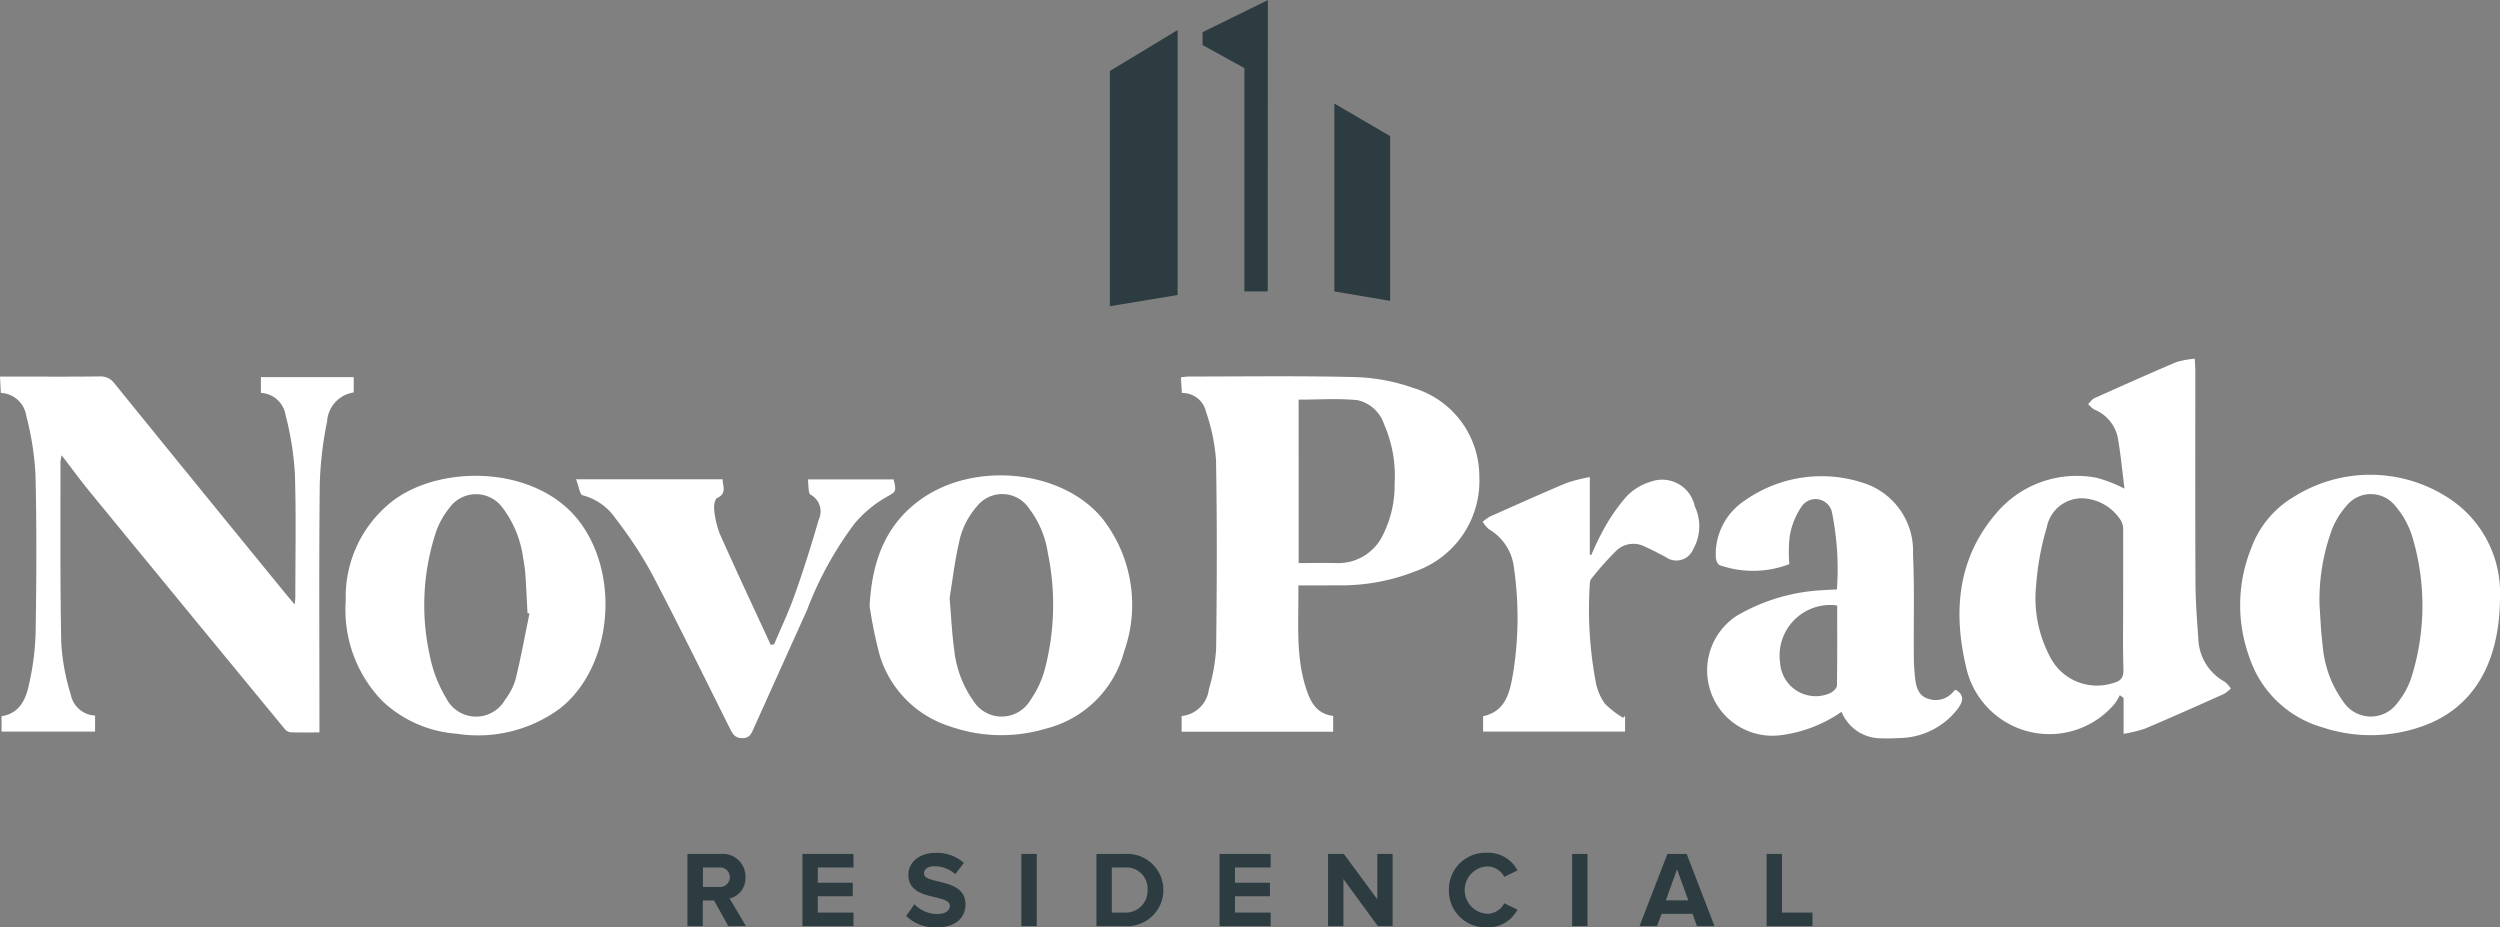 <svg xmlns="http://www.w3.org/2000/svg" width="140.234" height="52.021" viewBox="0 0 140.234 52.021">
  <rect x="0" y="0" width="140.234" height="52.021" fill="#808080" stroke="none"/>
  <g id="Grupo_41" data-name="Grupo 41" transform="translate(-7931.889 -616.079)">
    <g id="Grupo_38" data-name="Grupo 38">
      <path id="Caminho_139" data-name="Caminho 139" d="M7994.146,633.255V620.062l3.8-2.3v14.864Z" fill="#2d3c41"/>
      <path id="Caminho_140" data-name="Caminho 140" d="M7999.346,618.605v-.722l3.663-1.8L8003,632.426h-1.31V619.9Z" fill="#2d3c41"/>
      <path id="Caminho_141" data-name="Caminho 141" d="M8006.738,621.887l3.128,1.825v9.243l-3.128-.528Z" fill="#2d3c41"/>
    </g>
    <g id="Grupo_39" data-name="Grupo 39">
      <path id="Caminho_142" data-name="Caminho 142" d="M8004.717,648.916c.034,2-.176,3.94.448,5.821.243.732.587,1.391,1.506,1.5v.886h-8.5v-.879a1.711,1.711,0,0,0,1.529-1.5,10.047,10.047,0,0,0,.407-2.3c.043-3.521.056-7.043-.007-10.564a10.546,10.546,0,0,0-.558-2.692,1.356,1.356,0,0,0-1.356-1.065l-.056-.873a3.319,3.319,0,0,1,.4-.05c3.148,0,6.3-.047,9.443.033a10.633,10.633,0,0,1,3.168.6,5.184,5.184,0,0,1,3.729,4.987,5.369,5.369,0,0,1-3.511,5.275,11.418,11.418,0,0,1-4.53.816C8006.158,648.919,8005.483,648.916,8004.717,648.916Zm.019-1.253c.73,0,1.4-.014,2.074,0a2.78,2.78,0,0,0,2.69-1.657,6.128,6.128,0,0,0,.617-2.78,7.213,7.213,0,0,0-.6-3.373,2.025,2.025,0,0,0-1.492-1.329c-1.081-.107-2.181-.028-3.292-.028Z" fill="#fff"/>
      <path id="Caminho_143" data-name="Caminho 143" d="M8051.059,643.489c-.13-1.018-.214-1.982-.389-2.93a2.193,2.193,0,0,0-1.318-1.515,1.671,1.671,0,0,1-.331-.3c.118-.113.216-.269.356-.332,1.522-.684,3.045-1.365,4.581-2.017A5.1,5.1,0,0,1,8055,636.2c.014.288.032.493.032.7,0,3.931-.01,7.861.009,11.792,0,1.082.086,2.165.162,3.246a2.851,2.851,0,0,0,1.483,2.386,1.644,1.644,0,0,1,.338.37,1.883,1.883,0,0,1-.387.312c-1.474.66-2.95,1.318-4.437,1.948a7.749,7.749,0,0,1-1.19.288V655.23l-.212-.156a2.925,2.925,0,0,1-.284.475,4.784,4.784,0,0,1-8.341-2.061c-.743-3.147-.464-6.147,1.741-8.676a5.9,5.9,0,0,1,5.592-1.93A7.884,7.884,0,0,1,8051.059,643.489Zm-.074,6.307c0-1.315.005-2.631,0-3.946a1.047,1.047,0,0,0-.115-.555,2.675,2.675,0,0,0-2.168-1.265,2,2,0,0,0-2,1.621,15.317,15.317,0,0,0-.6,3.278,6.963,6.963,0,0,0,.749,3.927,2.945,2.945,0,0,0,3.549,1.543c.415-.1.618-.282.6-.763C8050.961,652.357,8050.985,651.076,8050.985,649.8Z" fill="#fff"/>
      <path id="Caminho_144" data-name="Caminho 144" d="M8035.188,656.007a7.639,7.639,0,0,1-3.55,1.327,3.662,3.662,0,0,1-2.335-6.71,10.609,10.609,0,0,1,4.958-1.446c.193-.018.388-.021.667-.035a15.964,15.964,0,0,0-.271-4.293.941.941,0,0,0-1.723-.336,4.12,4.12,0,0,0-.652,1.641,7.656,7.656,0,0,0-.022,1.567,5.682,5.682,0,0,1-3.907.06c-.114-.036-.217-.3-.219-.463a3.6,3.6,0,0,1,1.6-3.145,7.472,7.472,0,0,1,6.662-1.01,4,4,0,0,1,2.8,4.009c.088,1.846.03,3.7.046,5.548a12.274,12.274,0,0,0,.076,1.437c.062.483.2.974.75,1.123a1.274,1.274,0,0,0,1.4-.414.982.982,0,0,1,.118-.1c.522.316.418.662.112,1.083a4.2,4.2,0,0,1-3.273,1.629,9.3,9.3,0,0,1-.96.014A2.386,2.386,0,0,1,8035.188,656.007Zm-.245-5.964a2.838,2.838,0,0,0-3.2,3.227,2,2,0,0,0,2.8,1.692c.165-.075.383-.278.386-.425C8034.954,653.049,8034.943,651.559,8034.943,650.043Z" fill="#fff"/>
      <path id="Caminho_145" data-name="Caminho 145" d="M8072.123,649.557c-.008,3.795-1.555,6.256-4.317,7.246a8.617,8.617,0,0,1-5.654.073,6.081,6.081,0,0,1-4.08-3.907,8.537,8.537,0,0,1,.1-6.149,5.543,5.543,0,0,1,2.422-2.893,8.039,8.039,0,0,1,8.468-.022A6.335,6.335,0,0,1,8072.123,649.557Zm-10.123.5c.055.726.075,1.457.171,2.177a6.2,6.2,0,0,0,1.2,3.256,1.842,1.842,0,0,0,3.02-.01,4.484,4.484,0,0,0,.759-1.393,13.4,13.4,0,0,0,.046-7.923,4.847,4.847,0,0,0-.941-1.7,1.75,1.75,0,0,0-2.753,0,4.565,4.565,0,0,0-.783,1.255A11.5,11.5,0,0,0,8062,650.053Z" fill="#fff"/>
      <path id="Caminho_146" data-name="Caminho 146" d="M8021.067,642.84v4.35l.085.019a15.478,15.478,0,0,1,.679-1.414,10.635,10.635,0,0,1,1.262-1.833,3.124,3.124,0,0,1,1.417-.871,1.864,1.864,0,0,1,2.441,1.38,2.6,2.6,0,0,1-.081,2.407,1.021,1.021,0,0,1-1.565.435c-.394-.2-.785-.414-1.19-.591a1.388,1.388,0,0,0-1.55.234,17.521,17.521,0,0,0-1.407,1.581.4.4,0,0,0-.087.244,22.015,22.015,0,0,0,.352,5.674,3.051,3.051,0,0,0,.5,1.107,5.364,5.364,0,0,0,1.007.78l.115-.1v.875h-7.964v-.863c1.293-.276,1.5-1.372,1.68-2.39a19.553,19.553,0,0,0,.056-5.9,2.876,2.876,0,0,0-1.41-2.2,1.742,1.742,0,0,1-.349-.416,2.472,2.472,0,0,1,.411-.294c1.427-.636,2.852-1.277,4.292-1.883A9.017,9.017,0,0,1,8021.067,642.84Z" fill="#fff"/>
    </g>
    <g id="Grupo_40" data-name="Grupo 40">
      <path id="Caminho_147" data-name="Caminho 147" d="M7937.222,656.217v.9h-5.246v-.866c.977-.143,1.353-.9,1.53-1.736a15.173,15.173,0,0,0,.381-2.894c.048-2.971.063-5.943-.007-8.912a16.252,16.252,0,0,0-.516-3.3,1.515,1.515,0,0,0-1.428-1.29l-.047-.916h.824c1.584,0,3.167.012,4.75-.009a.967.967,0,0,1,.852.4q4.756,5.863,9.531,11.71c.165.2.335.4.572.683.019-.2.037-.3.037-.391,0-2.33.051-4.662-.027-6.99a16.922,16.922,0,0,0-.52-3.241,1.478,1.478,0,0,0-1.384-1.247v-.885h5.206v.86a1.751,1.751,0,0,0-1.492,1.619,20.5,20.5,0,0,0-.413,3.529c-.046,4.411-.018,8.823-.018,13.235v.687c-.589,0-1.118.013-1.645-.01a.558.558,0,0,1-.331-.219q-5.459-6.629-10.905-13.269c-.529-.645-1.02-1.321-1.578-2.047a2.54,2.54,0,0,0-.068.385c.005,3.4-.024,6.8.047,10.192a12.236,12.236,0,0,0,.535,2.86A1.452,1.452,0,0,0,7937.222,656.217Z" fill="#fff"/>
      <path id="Caminho_148" data-name="Caminho 148" d="M7980.668,650.074c.13-2.424.833-4.515,2.86-5.973,3.046-2.19,8.033-1.667,10.249,1.13a7.84,7.84,0,0,1,1.169,7.39,6.071,6.071,0,0,1-4.392,4.33,8.675,8.675,0,0,1-5.351-.118,6.009,6.009,0,0,1-3.957-3.961A24.614,24.614,0,0,1,7980.668,650.074Zm4.488-.446c.1,1.207.137,2.043.255,2.868a6.049,6.049,0,0,0,1.059,2.87,1.873,1.873,0,0,0,3.219-.016,5.519,5.519,0,0,0,.792-1.671,14.251,14.251,0,0,0,.191-6.549,5.475,5.475,0,0,0-1.059-2.53,1.81,1.81,0,0,0-2.941-.1,4.433,4.433,0,0,0-.919,1.714C7985.45,647.45,7985.307,648.722,7985.156,649.628Z" fill="#fff"/>
      <path id="Caminho_149" data-name="Caminho 149" d="M7951.284,649.761a6.8,6.8,0,0,1,2.581-5.542c2.748-2.147,8.271-2.055,10.633,1.26,2.212,3.1,1.653,8.132-1.223,10.358a7.74,7.74,0,0,1-5.761,1.4,6.776,6.776,0,0,1-4.168-1.826A7.34,7.34,0,0,1,7951.284,649.761Zm10.3.736-.106-.03c-.038-.71-.068-1.421-.117-2.13a7.234,7.234,0,0,0-.127-.949,5.966,5.966,0,0,0-1.156-2.829,1.837,1.837,0,0,0-2.986.016,4.549,4.549,0,0,0-.745,1.34,13.108,13.108,0,0,0-.36,6.894,7.535,7.535,0,0,0,.945,2.459,1.873,1.873,0,0,0,3.3.043,3.414,3.414,0,0,0,.579-1.131C7961.11,652.962,7961.335,651.726,7961.587,650.5Z" fill="#fff"/>
      <path id="Caminho_150" data-name="Caminho 150" d="M7964.2,642.961h8.223c0,.385.255.788-.3,1.05-.132.063-.2.416-.175.619a5.019,5.019,0,0,0,.317,1.394c.93,2.087,1.9,4.154,2.857,6.228l.189-.029c.387-.919.819-1.821,1.15-2.76.5-1.4.943-2.819,1.357-4.245a1.064,1.064,0,0,0-.454-1.387c-.156-.09-.108-.536-.161-.861h4.812c.188.735.115.686-.486,1.037a6.689,6.689,0,0,0-1.689,1.421,19.765,19.765,0,0,0-2.688,4.884q-1.511,3.349-3.019,6.7c-.123.274-.234.468-.6.471s-.52-.178-.666-.471c-1.475-2.954-2.928-5.92-4.461-8.843a23.664,23.664,0,0,0-1.994-3.014,3.208,3.208,0,0,0-1.841-1.293C7964.409,643.822,7964.351,643.34,7964.2,642.961Z" fill="#fff"/>
    </g>
    <path id="Caminho_151" data-name="Caminho 151" d="M7972.742,668.027l-.8-1.438h-.631v1.438h-.862v-4.048h1.893a1.261,1.261,0,0,1,1.36,1.3,1.162,1.162,0,0,1-.886,1.2l.91,1.541Zm.085-2.743a.55.55,0,0,0-.607-.546h-.9v1.092h.9A.55.55,0,0,0,7972.827,665.284Z" fill="#2d3c41"/>
    <path id="Caminho_152" data-name="Caminho 152" d="M7976.9,668.027v-4.048h2.864v.759h-2v.856h1.96v.758h-1.96v.917h2v.758Z" fill="#2d3c41"/>
    <path id="Caminho_153" data-name="Caminho 153" d="M7982.718,667.457l.467-.656a1.774,1.774,0,0,0,1.287.547c.473,0,.7-.219.7-.449,0-.717-2.33-.225-2.33-1.748,0-.674.582-1.232,1.535-1.232a2.254,2.254,0,0,1,1.578.564l-.48.631a1.739,1.739,0,0,0-1.177-.443c-.37,0-.577.164-.577.407,0,.643,2.325.212,2.325,1.723,0,.741-.528,1.3-1.621,1.3A2.31,2.31,0,0,1,7982.718,667.457Z" fill="#2d3c41"/>
    <path id="Caminho_154" data-name="Caminho 154" d="M7989.181,668.027v-4.048h.862v4.048Z" fill="#2d3c41"/>
    <path id="Caminho_155" data-name="Caminho 155" d="M7993.392,668.027v-4.048h1.6a2.028,2.028,0,1,1,0,4.048Zm2.865-2.021a1.185,1.185,0,0,0-1.269-1.268h-.734v2.531h.734A1.213,1.213,0,0,0,7996.257,666.006Z" fill="#2d3c41"/>
    <path id="Caminho_156" data-name="Caminho 156" d="M8000.3,668.027v-4.048h2.864v.759h-2v.856h1.96v.758h-1.96v.917h2v.758Z" fill="#2d3c41"/>
    <path id="Caminho_157" data-name="Caminho 157" d="M8009.176,668.027l-1.93-2.64v2.64h-.862v-4.048h.886l1.876,2.543v-2.543h.861v4.048Z" fill="#2d3c41"/>
    <path id="Caminho_158" data-name="Caminho 158" d="M8013.163,666.006a2.056,2.056,0,0,1,2.154-2.093,1.851,1.851,0,0,1,1.693.989l-.74.364a1.1,1.1,0,0,0-.953-.589,1.331,1.331,0,0,0,0,2.659,1.086,1.086,0,0,0,.953-.589l.74.358a1.862,1.862,0,0,1-1.693.995A2.056,2.056,0,0,1,8013.163,666.006Z" fill="#2d3c41"/>
    <path id="Caminho_159" data-name="Caminho 159" d="M8020.075,668.027v-4.048h.861v4.048Z" fill="#2d3c41"/>
    <path id="Caminho_160" data-name="Caminho 160" d="M8027.078,668.027l-.249-.685h-1.736l-.255.685h-.983l1.566-4.048h1.08l1.56,4.048Zm-1.117-3.186-.631,1.742h1.262Z" fill="#2d3c41"/>
    <path id="Caminho_161" data-name="Caminho 161" d="M8030.986,668.027v-4.048h.861v3.29h1.712v.758Z" fill="#2d3c41"/>
  </g>
</svg>
